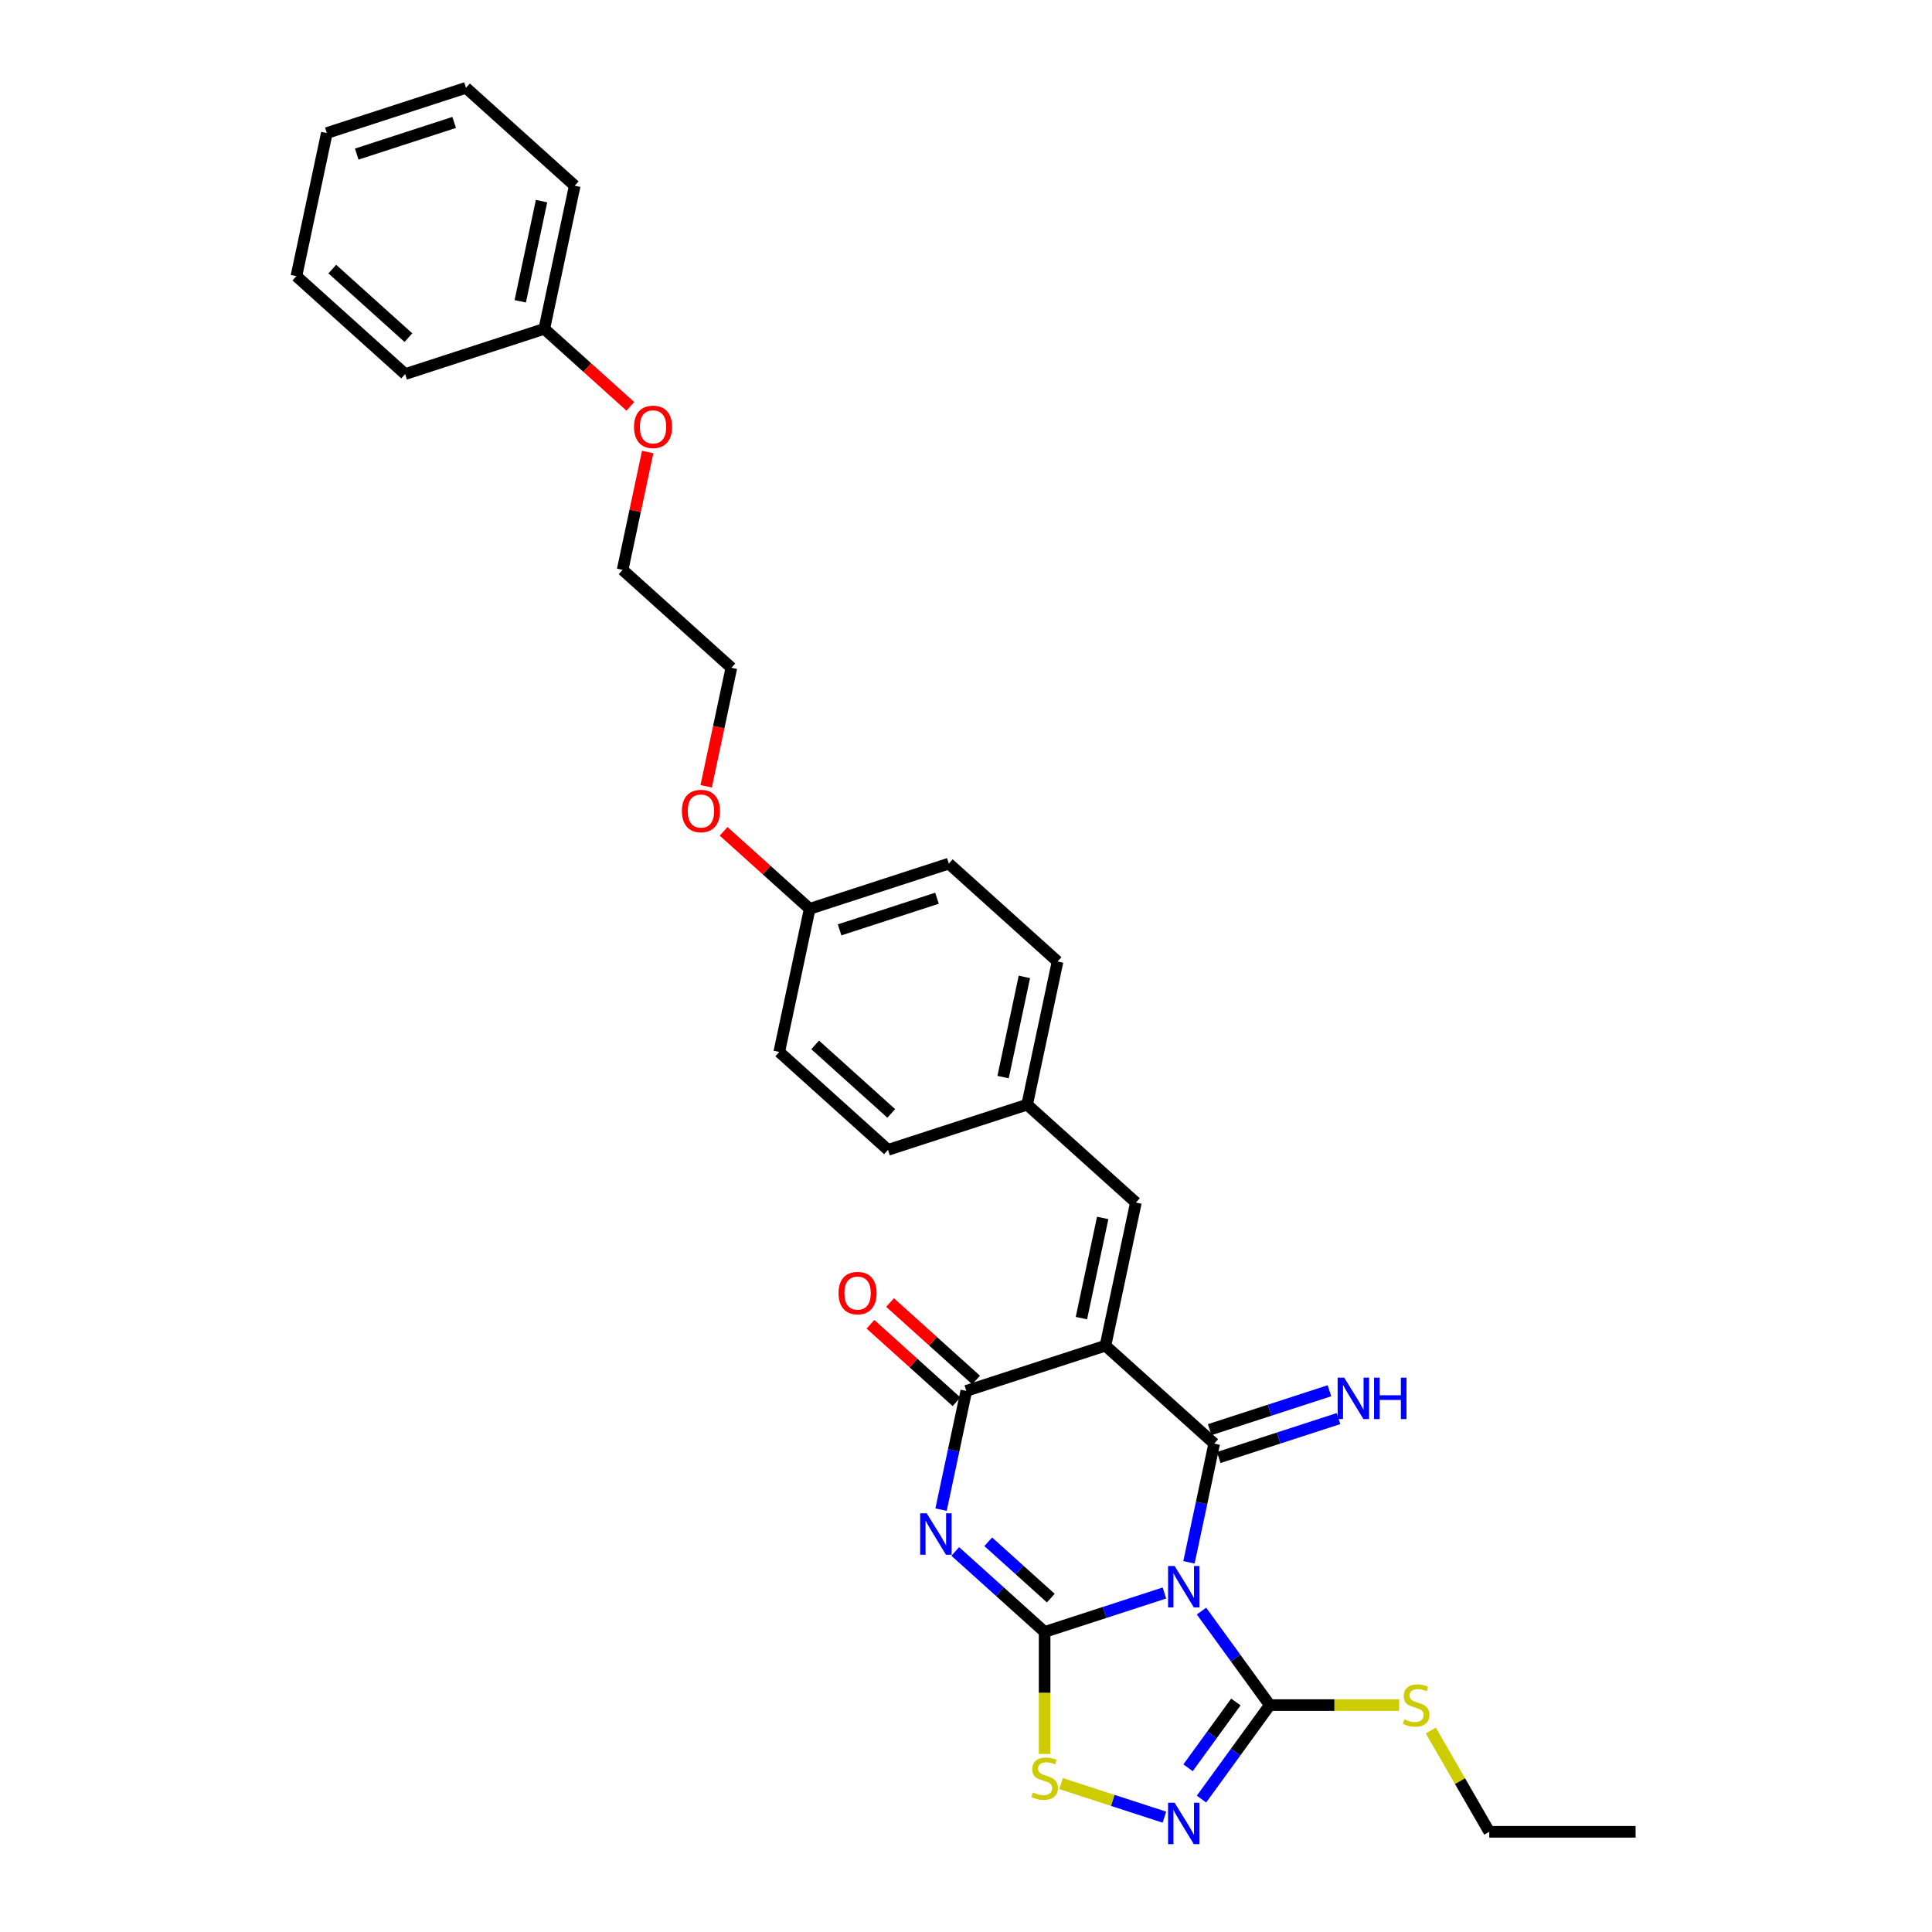 <?xml version='1.0' encoding='iso-8859-1'?>
<svg version='1.1' baseProfile='full'
              xmlns='http://www.w3.org/2000/svg'
                      xmlns:rdkit='http://www.rdkit.org/xml'
                      xmlns:xlink='http://www.w3.org/1999/xlink'
                  xml:space='preserve'
width='1000px' height='1000px' viewBox='0 0 1000 1000'>
<!-- END OF HEADER -->
<rect style='opacity:1.0;fill:#FFFFFF;stroke:none' width='1000' height='1000' x='0' y='0'> </rect>
<path class='bond-0' d='M 602.697,824.536 L 571.697,834.609' style='fill:none;fill-rule:evenodd;stroke:#0000FF;stroke-width:6px;stroke-linecap:butt;stroke-linejoin:miter;stroke-opacity:1' />
<path class='bond-0' d='M 571.697,834.609 L 540.696,844.682' style='fill:none;fill-rule:evenodd;stroke:#000000;stroke-width:6px;stroke-linecap:butt;stroke-linejoin:miter;stroke-opacity:1' />
<path class='bond-1' d='M 615.407,808.66 L 621.939,777.928' style='fill:none;fill-rule:evenodd;stroke:#0000FF;stroke-width:6px;stroke-linecap:butt;stroke-linejoin:miter;stroke-opacity:1' />
<path class='bond-1' d='M 621.939,777.928 L 628.471,747.197' style='fill:none;fill-rule:evenodd;stroke:#000000;stroke-width:6px;stroke-linecap:butt;stroke-linejoin:miter;stroke-opacity:1' />
<path class='bond-5' d='M 621.892,833.895 L 639.567,858.222' style='fill:none;fill-rule:evenodd;stroke:#0000FF;stroke-width:6px;stroke-linecap:butt;stroke-linejoin:miter;stroke-opacity:1' />
<path class='bond-5' d='M 639.567,858.222 L 657.241,882.55' style='fill:none;fill-rule:evenodd;stroke:#000000;stroke-width:6px;stroke-linecap:butt;stroke-linejoin:miter;stroke-opacity:1' />
<path class='bond-3' d='M 540.696,844.682 L 517.568,823.857' style='fill:none;fill-rule:evenodd;stroke:#000000;stroke-width:6px;stroke-linecap:butt;stroke-linejoin:miter;stroke-opacity:1' />
<path class='bond-3' d='M 517.568,823.857 L 494.44,803.033' style='fill:none;fill-rule:evenodd;stroke:#0000FF;stroke-width:6px;stroke-linecap:butt;stroke-linejoin:miter;stroke-opacity:1' />
<path class='bond-3' d='M 543.893,827.178 L 527.703,812.601' style='fill:none;fill-rule:evenodd;stroke:#000000;stroke-width:6px;stroke-linecap:butt;stroke-linejoin:miter;stroke-opacity:1' />
<path class='bond-3' d='M 527.703,812.601 L 511.514,798.024' style='fill:none;fill-rule:evenodd;stroke:#0000FF;stroke-width:6px;stroke-linecap:butt;stroke-linejoin:miter;stroke-opacity:1' />
<path class='bond-7' d='M 540.696,844.682 L 540.696,876.256' style='fill:none;fill-rule:evenodd;stroke:#000000;stroke-width:6px;stroke-linecap:butt;stroke-linejoin:miter;stroke-opacity:1' />
<path class='bond-7' d='M 540.696,876.256 L 540.696,907.83' style='fill:none;fill-rule:evenodd;stroke:#CCCC00;stroke-width:6px;stroke-linecap:butt;stroke-linejoin:miter;stroke-opacity:1' />
<path class='bond-2' d='M 628.471,747.197 L 572.188,696.52' style='fill:none;fill-rule:evenodd;stroke:#000000;stroke-width:6px;stroke-linecap:butt;stroke-linejoin:miter;stroke-opacity:1' />
<path class='bond-9' d='M 630.812,754.4 L 661.813,744.327' style='fill:none;fill-rule:evenodd;stroke:#000000;stroke-width:6px;stroke-linecap:butt;stroke-linejoin:miter;stroke-opacity:1' />
<path class='bond-9' d='M 661.813,744.327 L 692.813,734.254' style='fill:none;fill-rule:evenodd;stroke:#0000FF;stroke-width:6px;stroke-linecap:butt;stroke-linejoin:miter;stroke-opacity:1' />
<path class='bond-9' d='M 626.131,739.994 L 657.132,729.921' style='fill:none;fill-rule:evenodd;stroke:#000000;stroke-width:6px;stroke-linecap:butt;stroke-linejoin:miter;stroke-opacity:1' />
<path class='bond-9' d='M 657.132,729.921 L 688.133,719.848' style='fill:none;fill-rule:evenodd;stroke:#0000FF;stroke-width:6px;stroke-linecap:butt;stroke-linejoin:miter;stroke-opacity:1' />
<path class='bond-4' d='M 572.188,696.52 L 500.159,719.923' style='fill:none;fill-rule:evenodd;stroke:#000000;stroke-width:6px;stroke-linecap:butt;stroke-linejoin:miter;stroke-opacity:1' />
<path class='bond-8' d='M 572.188,696.52 L 587.935,622.439' style='fill:none;fill-rule:evenodd;stroke:#000000;stroke-width:6px;stroke-linecap:butt;stroke-linejoin:miter;stroke-opacity:1' />
<path class='bond-8' d='M 559.734,682.258 L 570.757,630.401' style='fill:none;fill-rule:evenodd;stroke:#000000;stroke-width:6px;stroke-linecap:butt;stroke-linejoin:miter;stroke-opacity:1' />
<path class='bond-31' d='M 487.095,781.387 L 493.627,750.655' style='fill:none;fill-rule:evenodd;stroke:#0000FF;stroke-width:6px;stroke-linecap:butt;stroke-linejoin:miter;stroke-opacity:1' />
<path class='bond-31' d='M 493.627,750.655 L 500.159,719.923' style='fill:none;fill-rule:evenodd;stroke:#000000;stroke-width:6px;stroke-linecap:butt;stroke-linejoin:miter;stroke-opacity:1' />
<path class='bond-10' d='M 505.227,714.295 L 482.955,694.241' style='fill:none;fill-rule:evenodd;stroke:#000000;stroke-width:6px;stroke-linecap:butt;stroke-linejoin:miter;stroke-opacity:1' />
<path class='bond-10' d='M 482.955,694.241 L 460.683,674.188' style='fill:none;fill-rule:evenodd;stroke:#FF0000;stroke-width:6px;stroke-linecap:butt;stroke-linejoin:miter;stroke-opacity:1' />
<path class='bond-10' d='M 495.091,725.552 L 472.82,705.498' style='fill:none;fill-rule:evenodd;stroke:#000000;stroke-width:6px;stroke-linecap:butt;stroke-linejoin:miter;stroke-opacity:1' />
<path class='bond-10' d='M 472.82,705.498 L 450.548,685.444' style='fill:none;fill-rule:evenodd;stroke:#FF0000;stroke-width:6px;stroke-linecap:butt;stroke-linejoin:miter;stroke-opacity:1' />
<path class='bond-6' d='M 657.241,882.55 L 639.567,906.877' style='fill:none;fill-rule:evenodd;stroke:#000000;stroke-width:6px;stroke-linecap:butt;stroke-linejoin:miter;stroke-opacity:1' />
<path class='bond-6' d='M 639.567,906.877 L 621.892,931.204' style='fill:none;fill-rule:evenodd;stroke:#0000FF;stroke-width:6px;stroke-linecap:butt;stroke-linejoin:miter;stroke-opacity:1' />
<path class='bond-6' d='M 639.685,880.944 L 627.312,897.973' style='fill:none;fill-rule:evenodd;stroke:#000000;stroke-width:6px;stroke-linecap:butt;stroke-linejoin:miter;stroke-opacity:1' />
<path class='bond-6' d='M 627.312,897.973 L 614.94,915.002' style='fill:none;fill-rule:evenodd;stroke:#0000FF;stroke-width:6px;stroke-linecap:butt;stroke-linejoin:miter;stroke-opacity:1' />
<path class='bond-11' d='M 657.241,882.55 L 690.724,882.55' style='fill:none;fill-rule:evenodd;stroke:#000000;stroke-width:6px;stroke-linecap:butt;stroke-linejoin:miter;stroke-opacity:1' />
<path class='bond-11' d='M 690.724,882.55 L 724.207,882.55' style='fill:none;fill-rule:evenodd;stroke:#CCCC00;stroke-width:6px;stroke-linecap:butt;stroke-linejoin:miter;stroke-opacity:1' />
<path class='bond-30' d='M 602.697,940.563 L 575.95,931.872' style='fill:none;fill-rule:evenodd;stroke:#0000FF;stroke-width:6px;stroke-linecap:butt;stroke-linejoin:miter;stroke-opacity:1' />
<path class='bond-30' d='M 575.95,931.872 L 549.202,923.181' style='fill:none;fill-rule:evenodd;stroke:#CCCC00;stroke-width:6px;stroke-linecap:butt;stroke-linejoin:miter;stroke-opacity:1' />
<path class='bond-12' d='M 587.935,622.439 L 531.652,571.761' style='fill:none;fill-rule:evenodd;stroke:#000000;stroke-width:6px;stroke-linecap:butt;stroke-linejoin:miter;stroke-opacity:1' />
<path class='bond-21' d='M 740.577,895.712 L 755.711,921.926' style='fill:none;fill-rule:evenodd;stroke:#CCCC00;stroke-width:6px;stroke-linecap:butt;stroke-linejoin:miter;stroke-opacity:1' />
<path class='bond-21' d='M 755.711,921.926 L 770.845,948.139' style='fill:none;fill-rule:evenodd;stroke:#000000;stroke-width:6px;stroke-linecap:butt;stroke-linejoin:miter;stroke-opacity:1' />
<path class='bond-14' d='M 531.652,571.761 L 547.398,497.68' style='fill:none;fill-rule:evenodd;stroke:#000000;stroke-width:6px;stroke-linecap:butt;stroke-linejoin:miter;stroke-opacity:1' />
<path class='bond-14' d='M 519.198,557.5 L 530.22,505.643' style='fill:none;fill-rule:evenodd;stroke:#000000;stroke-width:6px;stroke-linecap:butt;stroke-linejoin:miter;stroke-opacity:1' />
<path class='bond-15' d='M 531.652,571.761 L 459.623,595.165' style='fill:none;fill-rule:evenodd;stroke:#000000;stroke-width:6px;stroke-linecap:butt;stroke-linejoin:miter;stroke-opacity:1' />
<path class='bond-13' d='M 419.086,470.407 L 403.34,544.488' style='fill:none;fill-rule:evenodd;stroke:#000000;stroke-width:6px;stroke-linecap:butt;stroke-linejoin:miter;stroke-opacity:1' />
<path class='bond-19' d='M 419.086,470.407 L 396.814,450.353' style='fill:none;fill-rule:evenodd;stroke:#000000;stroke-width:6px;stroke-linecap:butt;stroke-linejoin:miter;stroke-opacity:1' />
<path class='bond-19' d='M 396.814,450.353 L 374.543,430.299' style='fill:none;fill-rule:evenodd;stroke:#FF0000;stroke-width:6px;stroke-linecap:butt;stroke-linejoin:miter;stroke-opacity:1' />
<path class='bond-32' d='M 419.086,470.407 L 491.116,447.003' style='fill:none;fill-rule:evenodd;stroke:#000000;stroke-width:6px;stroke-linecap:butt;stroke-linejoin:miter;stroke-opacity:1' />
<path class='bond-32' d='M 434.571,481.302 L 484.992,464.919' style='fill:none;fill-rule:evenodd;stroke:#000000;stroke-width:6px;stroke-linecap:butt;stroke-linejoin:miter;stroke-opacity:1' />
<path class='bond-17' d='M 547.398,497.68 L 491.116,447.003' style='fill:none;fill-rule:evenodd;stroke:#000000;stroke-width:6px;stroke-linecap:butt;stroke-linejoin:miter;stroke-opacity:1' />
<path class='bond-16' d='M 459.623,595.165 L 403.34,544.488' style='fill:none;fill-rule:evenodd;stroke:#000000;stroke-width:6px;stroke-linecap:butt;stroke-linejoin:miter;stroke-opacity:1' />
<path class='bond-16' d='M 461.316,576.307 L 421.918,540.833' style='fill:none;fill-rule:evenodd;stroke:#000000;stroke-width:6px;stroke-linecap:butt;stroke-linejoin:miter;stroke-opacity:1' />
<path class='bond-18' d='M 281.731,170.213 L 304.003,190.267' style='fill:none;fill-rule:evenodd;stroke:#000000;stroke-width:6px;stroke-linecap:butt;stroke-linejoin:miter;stroke-opacity:1' />
<path class='bond-18' d='M 304.003,190.267 L 326.274,210.32' style='fill:none;fill-rule:evenodd;stroke:#FF0000;stroke-width:6px;stroke-linecap:butt;stroke-linejoin:miter;stroke-opacity:1' />
<path class='bond-24' d='M 281.731,170.213 L 297.477,96.132' style='fill:none;fill-rule:evenodd;stroke:#000000;stroke-width:6px;stroke-linecap:butt;stroke-linejoin:miter;stroke-opacity:1' />
<path class='bond-24' d='M 269.276,155.951 L 280.299,104.095' style='fill:none;fill-rule:evenodd;stroke:#000000;stroke-width:6px;stroke-linecap:butt;stroke-linejoin:miter;stroke-opacity:1' />
<path class='bond-25' d='M 281.731,170.213 L 209.701,193.617' style='fill:none;fill-rule:evenodd;stroke:#000000;stroke-width:6px;stroke-linecap:butt;stroke-linejoin:miter;stroke-opacity:1' />
<path class='bond-23' d='M 365.511,406.991 L 372.031,376.319' style='fill:none;fill-rule:evenodd;stroke:#FF0000;stroke-width:6px;stroke-linecap:butt;stroke-linejoin:miter;stroke-opacity:1' />
<path class='bond-23' d='M 372.031,376.319 L 378.55,345.648' style='fill:none;fill-rule:evenodd;stroke:#000000;stroke-width:6px;stroke-linecap:butt;stroke-linejoin:miter;stroke-opacity:1' />
<path class='bond-20' d='M 335.235,233.962 L 328.751,264.467' style='fill:none;fill-rule:evenodd;stroke:#FF0000;stroke-width:6px;stroke-linecap:butt;stroke-linejoin:miter;stroke-opacity:1' />
<path class='bond-20' d='M 328.751,264.467 L 322.267,294.971' style='fill:none;fill-rule:evenodd;stroke:#000000;stroke-width:6px;stroke-linecap:butt;stroke-linejoin:miter;stroke-opacity:1' />
<path class='bond-26' d='M 770.845,948.139 L 846.581,948.139' style='fill:none;fill-rule:evenodd;stroke:#000000;stroke-width:6px;stroke-linecap:butt;stroke-linejoin:miter;stroke-opacity:1' />
<path class='bond-22' d='M 322.267,294.971 L 378.55,345.648' style='fill:none;fill-rule:evenodd;stroke:#000000;stroke-width:6px;stroke-linecap:butt;stroke-linejoin:miter;stroke-opacity:1' />
<path class='bond-28' d='M 297.477,96.132 L 241.194,45.455' style='fill:none;fill-rule:evenodd;stroke:#000000;stroke-width:6px;stroke-linecap:butt;stroke-linejoin:miter;stroke-opacity:1' />
<path class='bond-27' d='M 209.701,193.617 L 153.419,142.939' style='fill:none;fill-rule:evenodd;stroke:#000000;stroke-width:6px;stroke-linecap:butt;stroke-linejoin:miter;stroke-opacity:1' />
<path class='bond-27' d='M 211.394,174.758 L 171.997,139.284' style='fill:none;fill-rule:evenodd;stroke:#000000;stroke-width:6px;stroke-linecap:butt;stroke-linejoin:miter;stroke-opacity:1' />
<path class='bond-29' d='M 153.419,142.939 L 169.165,68.858' style='fill:none;fill-rule:evenodd;stroke:#000000;stroke-width:6px;stroke-linecap:butt;stroke-linejoin:miter;stroke-opacity:1' />
<path class='bond-33' d='M 241.194,45.455 L 169.165,68.858' style='fill:none;fill-rule:evenodd;stroke:#000000;stroke-width:6px;stroke-linecap:butt;stroke-linejoin:miter;stroke-opacity:1' />
<path class='bond-33' d='M 235.071,63.371 L 184.65,79.754' style='fill:none;fill-rule:evenodd;stroke:#000000;stroke-width:6px;stroke-linecap:butt;stroke-linejoin:miter;stroke-opacity:1' />
<path  class='atom-0' d='M 607.984 810.554
L 615.012 821.914
Q 615.709 823.035, 616.83 825.065
Q 617.951 827.094, 618.011 827.215
L 618.011 810.554
L 620.859 810.554
L 620.859 832.002
L 617.92 832.002
L 610.377 819.581
Q 609.498 818.127, 608.559 816.461
Q 607.651 814.795, 607.378 814.28
L 607.378 832.002
L 604.591 832.002
L 604.591 810.554
L 607.984 810.554
' fill='#0000FF'/>
<path  class='atom-4' d='M 479.672 783.28
L 486.7 794.64
Q 487.397 795.761, 488.518 797.791
Q 489.639 799.821, 489.699 799.942
L 489.699 783.28
L 492.547 783.28
L 492.547 804.728
L 489.608 804.728
L 482.065 792.308
Q 481.186 790.854, 480.247 789.187
Q 479.338 787.521, 479.066 787.006
L 479.066 804.728
L 476.279 804.728
L 476.279 783.28
L 479.672 783.28
' fill='#0000FF'/>
<path  class='atom-7' d='M 607.984 933.097
L 615.012 944.457
Q 615.709 945.578, 616.83 947.608
Q 617.951 949.638, 618.011 949.759
L 618.011 933.097
L 620.859 933.097
L 620.859 954.545
L 617.92 954.545
L 610.377 942.125
Q 609.498 940.671, 608.559 939.004
Q 607.651 937.338, 607.378 936.823
L 607.378 954.545
L 604.591 954.545
L 604.591 933.097
L 607.984 933.097
' fill='#0000FF'/>
<path  class='atom-8' d='M 534.637 927.779
Q 534.879 927.87, 535.879 928.294
Q 536.879 928.718, 537.969 928.991
Q 539.09 929.233, 540.181 929.233
Q 542.21 929.233, 543.392 928.264
Q 544.573 927.264, 544.573 925.537
Q 544.573 924.356, 543.967 923.629
Q 543.392 922.902, 542.483 922.508
Q 541.574 922.114, 540.059 921.66
Q 538.151 921.084, 537 920.539
Q 535.879 919.993, 535.061 918.842
Q 534.273 917.691, 534.273 915.752
Q 534.273 913.056, 536.091 911.39
Q 537.939 909.724, 541.574 909.724
Q 544.058 909.724, 546.876 910.905
L 546.179 913.238
Q 543.604 912.177, 541.665 912.177
Q 539.575 912.177, 538.424 913.056
Q 537.272 913.904, 537.303 915.389
Q 537.303 916.54, 537.878 917.237
Q 538.484 917.933, 539.332 918.327
Q 540.211 918.721, 541.665 919.175
Q 543.604 919.781, 544.755 920.387
Q 545.906 920.993, 546.724 922.235
Q 547.572 923.447, 547.572 925.537
Q 547.572 928.506, 545.573 930.112
Q 543.604 931.687, 540.302 931.687
Q 538.393 931.687, 536.939 931.263
Q 535.515 930.869, 533.819 930.172
L 534.637 927.779
' fill='#CCCC00'/>
<path  class='atom-10' d='M 695.759 713.069
L 702.788 724.429
Q 703.484 725.55, 704.605 727.58
Q 705.726 729.61, 705.787 729.731
L 705.787 713.069
L 708.635 713.069
L 708.635 734.517
L 705.696 734.517
L 698.153 722.097
Q 697.274 720.642, 696.335 718.976
Q 695.426 717.31, 695.154 716.795
L 695.154 734.517
L 692.366 734.517
L 692.366 713.069
L 695.759 713.069
' fill='#0000FF'/>
<path  class='atom-10' d='M 711.21 713.069
L 714.118 713.069
L 714.118 722.187
L 725.084 722.187
L 725.084 713.069
L 727.993 713.069
L 727.993 734.517
L 725.084 734.517
L 725.084 724.611
L 714.118 724.611
L 714.118 734.517
L 711.21 734.517
L 711.21 713.069
' fill='#0000FF'/>
<path  class='atom-11' d='M 434.031 669.307
Q 434.031 664.156, 436.575 661.279
Q 439.12 658.401, 443.876 658.401
Q 448.633 658.401, 451.177 661.279
Q 453.722 664.156, 453.722 669.307
Q 453.722 674.517, 451.147 677.486
Q 448.572 680.425, 443.876 680.425
Q 439.15 680.425, 436.575 677.486
Q 434.031 674.547, 434.031 669.307
M 443.876 678.001
Q 447.148 678.001, 448.905 675.82
Q 450.693 673.608, 450.693 669.307
Q 450.693 665.096, 448.905 662.975
Q 447.148 660.824, 443.876 660.824
Q 440.605 660.824, 438.817 662.945
Q 437.06 665.065, 437.06 669.307
Q 437.06 673.639, 438.817 675.82
Q 440.605 678.001, 443.876 678.001
' fill='#FF0000'/>
<path  class='atom-12' d='M 726.918 889.911
Q 727.161 890.002, 728.161 890.426
Q 729.16 890.85, 730.251 891.123
Q 731.372 891.365, 732.462 891.365
Q 734.492 891.365, 735.674 890.396
Q 736.855 889.396, 736.855 887.669
Q 736.855 886.488, 736.249 885.761
Q 735.674 885.034, 734.765 884.64
Q 733.856 884.246, 732.341 883.792
Q 730.433 883.216, 729.281 882.671
Q 728.161 882.125, 727.343 880.974
Q 726.555 879.823, 726.555 877.884
Q 726.555 875.188, 728.373 873.522
Q 730.221 871.856, 733.856 871.856
Q 736.34 871.856, 739.157 873.037
L 738.461 875.37
Q 735.886 874.309, 733.947 874.309
Q 731.856 874.309, 730.705 875.188
Q 729.554 876.036, 729.584 877.521
Q 729.584 878.672, 730.16 879.369
Q 730.766 880.065, 731.614 880.459
Q 732.493 880.853, 733.947 881.307
Q 735.886 881.913, 737.037 882.519
Q 738.188 883.125, 739.006 884.367
Q 739.854 885.579, 739.854 887.669
Q 739.854 890.638, 737.855 892.244
Q 735.886 893.819, 732.584 893.819
Q 730.675 893.819, 729.221 893.395
Q 727.797 893.001, 726.101 892.304
L 726.918 889.911
' fill='#CCCC00'/>
<path  class='atom-20' d='M 352.958 419.79
Q 352.958 414.64, 355.503 411.762
Q 358.047 408.884, 362.804 408.884
Q 367.56 408.884, 370.104 411.762
Q 372.649 414.64, 372.649 419.79
Q 372.649 425.001, 370.074 427.969
Q 367.499 430.908, 362.804 430.908
Q 358.078 430.908, 355.503 427.969
Q 352.958 425.031, 352.958 419.79
M 362.804 428.484
Q 366.075 428.484, 367.832 426.303
Q 369.62 424.092, 369.62 419.79
Q 369.62 415.579, 367.832 413.458
Q 366.075 411.308, 362.804 411.308
Q 359.532 411.308, 357.744 413.428
Q 355.987 415.549, 355.987 419.79
Q 355.987 424.122, 357.744 426.303
Q 359.532 428.484, 362.804 428.484
' fill='#FF0000'/>
<path  class='atom-21' d='M 328.168 220.951
Q 328.168 215.801, 330.713 212.923
Q 333.257 210.045, 338.013 210.045
Q 342.77 210.045, 345.314 212.923
Q 347.859 215.801, 347.859 220.951
Q 347.859 226.161, 345.284 229.13
Q 342.709 232.069, 338.013 232.069
Q 333.288 232.069, 330.713 229.13
Q 328.168 226.192, 328.168 220.951
M 338.013 229.645
Q 341.285 229.645, 343.042 227.464
Q 344.83 225.253, 344.83 220.951
Q 344.83 216.74, 343.042 214.619
Q 341.285 212.468, 338.013 212.468
Q 334.742 212.468, 332.954 214.589
Q 331.197 216.709, 331.197 220.951
Q 331.197 225.283, 332.954 227.464
Q 334.742 229.645, 338.013 229.645
' fill='#FF0000'/>
</svg>
